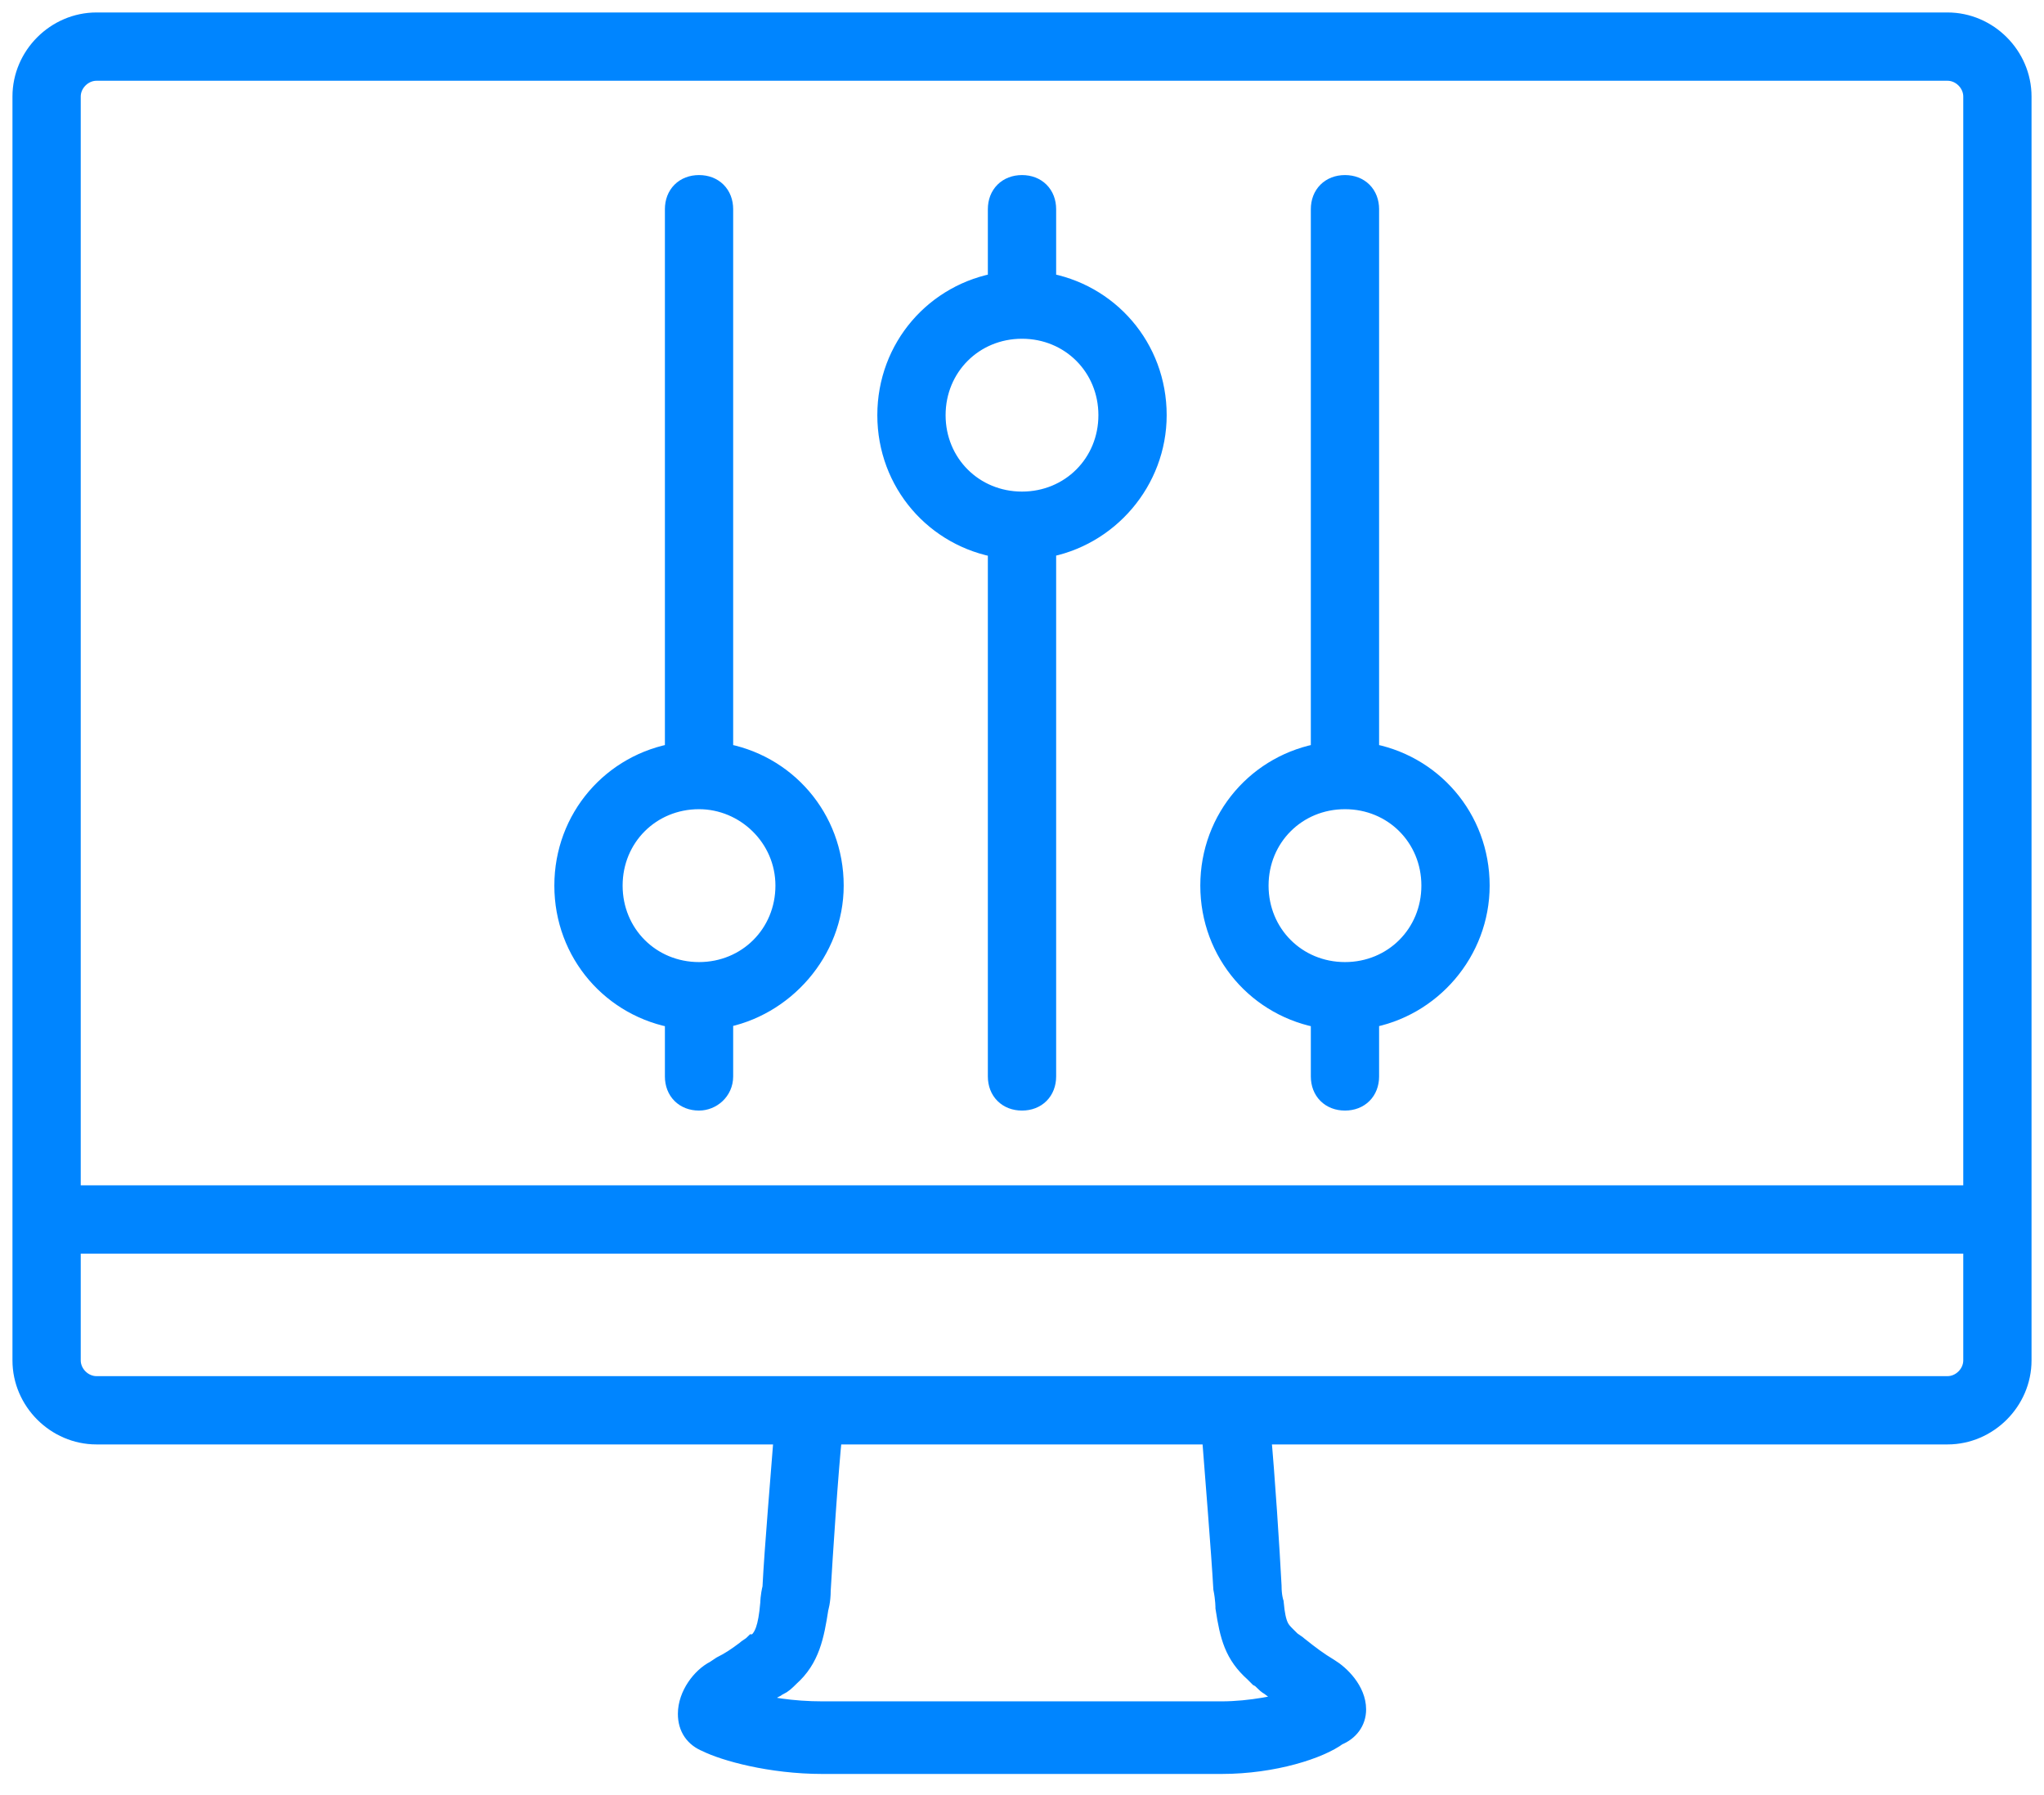 <svg width="82" height="72" viewBox="0 0 82 72" fill="none" xmlns="http://www.w3.org/2000/svg">
<path d="M3.87 1C2.305 1 1 2.305 1 3.87V48.913V48.999V54.565C1 56.13 2.305 57.435 3.87 57.435H31.554C31.432 59.046 31.164 62.139 31.087 63.695C31 64.043 31 64.305 31 64.305C30.913 65.349 30.739 65.695 30.479 65.956C30.392 65.956 30.391 66.044 30.304 66.044C30.217 66.131 30.044 66.217 29.957 66.304C29.609 66.565 29.347 66.74 28.999 66.914L28.739 67.087C28.218 67.348 27.695 68.044 27.695 68.74C27.695 69.261 27.956 69.608 28.391 69.782C29.087 70.13 30.914 70.652 33.001 70.652H48.999C51.086 70.652 52.913 70.044 53.609 69.522C54.044 69.349 54.305 68.999 54.305 68.564C54.305 67.869 53.695 67.261 53.261 67C52.826 66.74 52.478 66.479 52.043 66.131C51.956 66.044 51.783 65.956 51.696 65.869L51.521 65.696C51.261 65.435 51.087 65.261 51 64.305C51 64.305 50.913 64.043 50.913 63.609C50.84 62.21 50.645 59.158 50.48 57.435H78.13C79.695 57.435 81 56.13 81 54.565V48.999V48.913V3.87C81 2.305 79.695 1 78.13 1H3.87ZM3.87 2.739H78.13C78.738 2.739 79.261 3.262 79.261 3.87V48.043H2.739V3.87C2.739 3.262 3.262 2.739 3.87 2.739ZM28.043 7.522C27.521 7.522 27.174 7.87 27.174 8.391V30.294C24.64 30.702 22.739 32.862 22.739 35.521C22.739 38.18 24.64 40.341 27.174 40.75V43.174C27.174 43.696 27.521 44.044 28.043 44.044C28.478 44.044 28.913 43.696 28.913 43.174V40.745C31.388 40.315 33.347 38.095 33.347 35.521C33.347 32.862 31.446 30.702 28.913 30.294V8.391C28.913 7.87 28.565 7.522 28.043 7.522ZM41 7.522C40.478 7.522 40.13 7.87 40.13 8.391V11.425C37.597 11.834 35.696 13.993 35.696 16.652C35.696 19.311 37.597 21.471 40.13 21.88V43.174C40.13 43.696 40.478 44.044 41 44.044C41.522 44.044 41.87 43.696 41.87 43.174V21.878C44.403 21.456 46.304 19.233 46.304 16.652C46.304 13.993 44.403 11.834 41.87 11.425V8.391C41.87 7.87 41.522 7.522 41 7.522ZM53.957 7.522C53.435 7.522 53.087 7.87 53.087 8.391V30.294C50.554 30.702 48.653 32.862 48.653 35.521C48.653 38.18 50.554 40.341 53.087 40.75V43.174C53.087 43.696 53.435 44.044 53.957 44.044C54.479 44.044 54.826 43.696 54.826 43.174V40.749C57.36 40.326 59.261 38.102 59.261 35.521C59.261 32.862 57.36 30.702 54.826 30.294V8.391C54.826 7.87 54.479 7.522 53.957 7.522ZM41 13.087C43 13.087 44.565 14.652 44.565 16.652C44.565 18.652 43 20.217 41 20.217C39 20.217 37.435 18.652 37.435 16.652C37.435 14.652 39 13.087 41 13.087ZM28.043 31.956C29.956 31.956 31.608 33.521 31.608 35.521C31.608 37.521 30.043 39.088 28.043 39.088C26.043 39.088 24.478 37.521 24.478 35.521C24.478 33.521 26.043 31.956 28.043 31.956ZM53.957 31.956C55.957 31.956 57.522 33.521 57.522 35.521C57.522 37.521 55.957 39.088 53.957 39.088C51.957 39.088 50.392 37.521 50.392 35.521C50.392 33.521 51.957 31.956 53.957 31.956ZM2.739 49.782H79.261V54.565C79.261 55.174 78.738 55.696 78.13 55.696H3.87C3.262 55.696 2.739 55.174 2.739 54.565V49.782ZM33.294 57.435H48.707C48.829 59.023 49.096 62.293 49.174 63.695C49.261 64.13 49.261 64.478 49.261 64.478C49.435 65.609 49.609 66.305 50.392 67L50.565 67.174C50.739 67.26 50.826 67.435 51 67.522L52.043 68.305C51.347 68.479 50.217 68.74 48.999 68.74H33.001C31.783 68.74 30.651 68.566 29.869 68.305C30.217 68.131 30.652 67.869 31 67.608C31.087 67.608 31.086 67.522 31.173 67.522C31.347 67.435 31.434 67.347 31.608 67.174C32.391 66.478 32.565 65.609 32.739 64.478C32.739 64.478 32.826 64.217 32.826 63.782C32.905 62.44 33.124 59.043 33.294 57.435Z" fill="#0085FF" stroke="#0085FF"/>
</svg>
